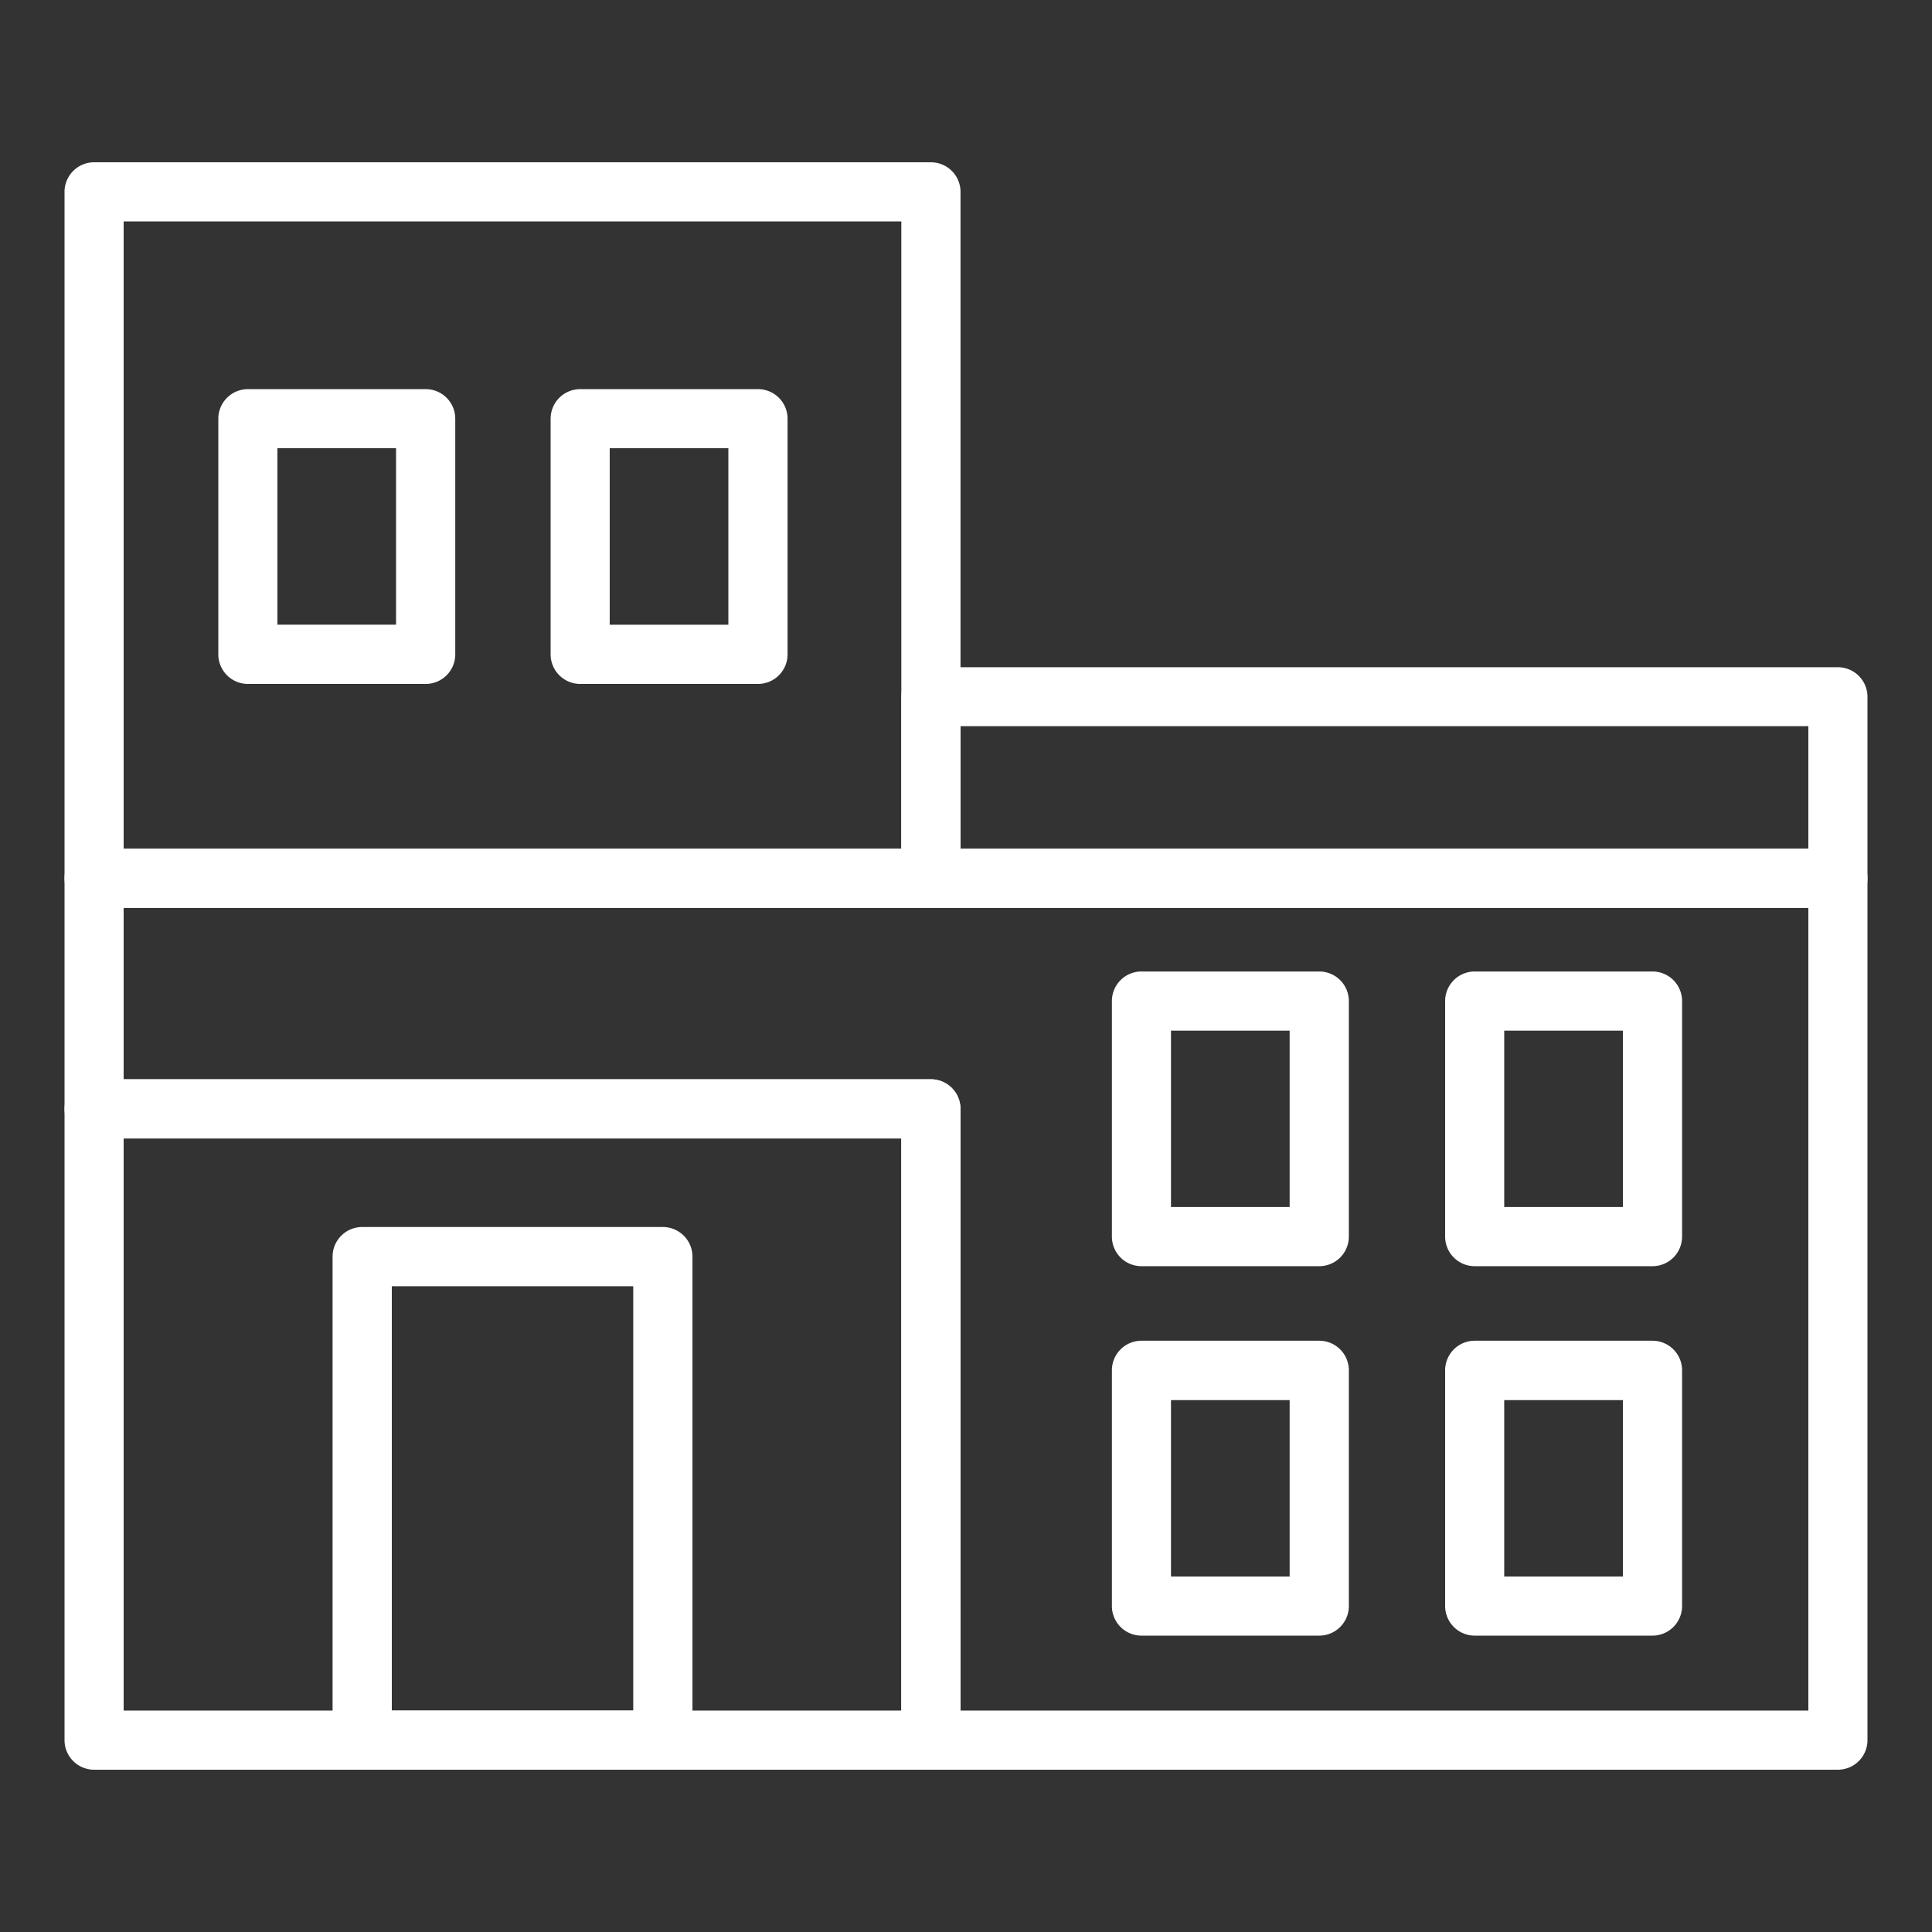 <svg xmlns="http://www.w3.org/2000/svg" width="500" height="500" viewBox="0 0 500 500"><rect x="0" y="0" width="500" height="500" fill="#333333" stroke="none"/><defs><style>.a{fill:#fff;}</style></defs><path class="a" d="M475.64,458H240.92a7.66,7.66,0,0,1-7.66-7.67V294.62H24.36A7.66,7.66,0,0,1,16.7,287V227.31a7.66,7.66,0,0,1,7.66-7.66H475.64a7.66,7.66,0,0,1,7.66,7.66v223A7.66,7.66,0,0,1,475.64,458ZM248.58,442.69H468V235H32V279.3h208.9a7.66,7.66,0,0,1,7.66,7.66Z"/><path class="a" d="M240.92,235H24.36a7.66,7.66,0,0,1-7.66-7.66V49.65A7.66,7.66,0,0,1,24.36,42H240.92a7.66,7.66,0,0,1,7.66,7.67V227.31A7.66,7.66,0,0,1,240.92,235ZM32,219.65H233.26V57.31H32Z"/><path class="a" d="M240.92,458H24.36a7.66,7.66,0,0,1-7.66-7.67V287a7.66,7.66,0,0,1,7.66-7.66H240.92a7.66,7.66,0,0,1,7.66,7.66V450.35A7.66,7.66,0,0,1,240.92,458ZM32,442.69H233.26V294.62H32Z"/><path class="a" d="M171.54,458H93.74a7.66,7.66,0,0,1-7.67-7.67V325.22a7.67,7.67,0,0,1,7.67-7.67h77.8a7.67,7.67,0,0,1,7.67,7.67V450.35A7.66,7.66,0,0,1,171.54,458ZM101.4,442.69h62.48V332.88H101.4Z"/><path class="a" d="M341.42,327.69h-46a7.65,7.65,0,0,1-7.66-7.66V259.08a7.65,7.65,0,0,1,7.66-7.66h46a7.66,7.66,0,0,1,7.66,7.66V320A7.66,7.66,0,0,1,341.42,327.69Zm-38.37-15.32h30.71V266.74H303.05Z"/><path class="a" d="M427.66,327.69h-46A7.66,7.66,0,0,1,374,320V259.08a7.66,7.66,0,0,1,7.66-7.66h46a7.66,7.66,0,0,1,7.66,7.66V320A7.66,7.66,0,0,1,427.66,327.69Zm-38.37-15.32H420V266.74H389.29Z"/><path class="a" d="M341.42,423.3h-46a7.65,7.65,0,0,1-7.66-7.66v-61a7.65,7.65,0,0,1,7.66-7.66h46a7.66,7.66,0,0,1,7.66,7.66v61A7.66,7.66,0,0,1,341.42,423.3ZM303.05,408h30.71V362.35H303.05Z"/><path class="a" d="M427.66,423.3h-46a7.66,7.66,0,0,1-7.66-7.66v-61a7.66,7.66,0,0,1,7.66-7.66h46a7.66,7.66,0,0,1,7.66,7.66v61A7.66,7.66,0,0,1,427.66,423.3ZM389.29,408H420V362.35H389.29Z"/><path class="a" d="M475.64,235H240.92a7.66,7.66,0,0,1-7.66-7.66v-47a7.66,7.66,0,0,1,7.66-7.66H475.64a7.66,7.66,0,0,1,7.66,7.66v47A7.66,7.66,0,0,1,475.64,235ZM248.58,219.65H468V187.94H248.58Z"/><path class="a" d="M110.16,177h-46a7.66,7.66,0,0,1-7.66-7.66V108.37a7.66,7.66,0,0,1,7.66-7.66h46a7.65,7.65,0,0,1,7.66,7.66v60.95A7.65,7.65,0,0,1,110.16,177ZM71.79,161.66H102.5V116H71.79Z"/><path class="a" d="M196.16,177h-46a7.66,7.66,0,0,1-7.66-7.66V108.37a7.66,7.66,0,0,1,7.66-7.66h46a7.65,7.65,0,0,1,7.66,7.66v60.95A7.65,7.65,0,0,1,196.16,177Zm-38.37-15.32H188.5V116H157.79Z"/></svg>